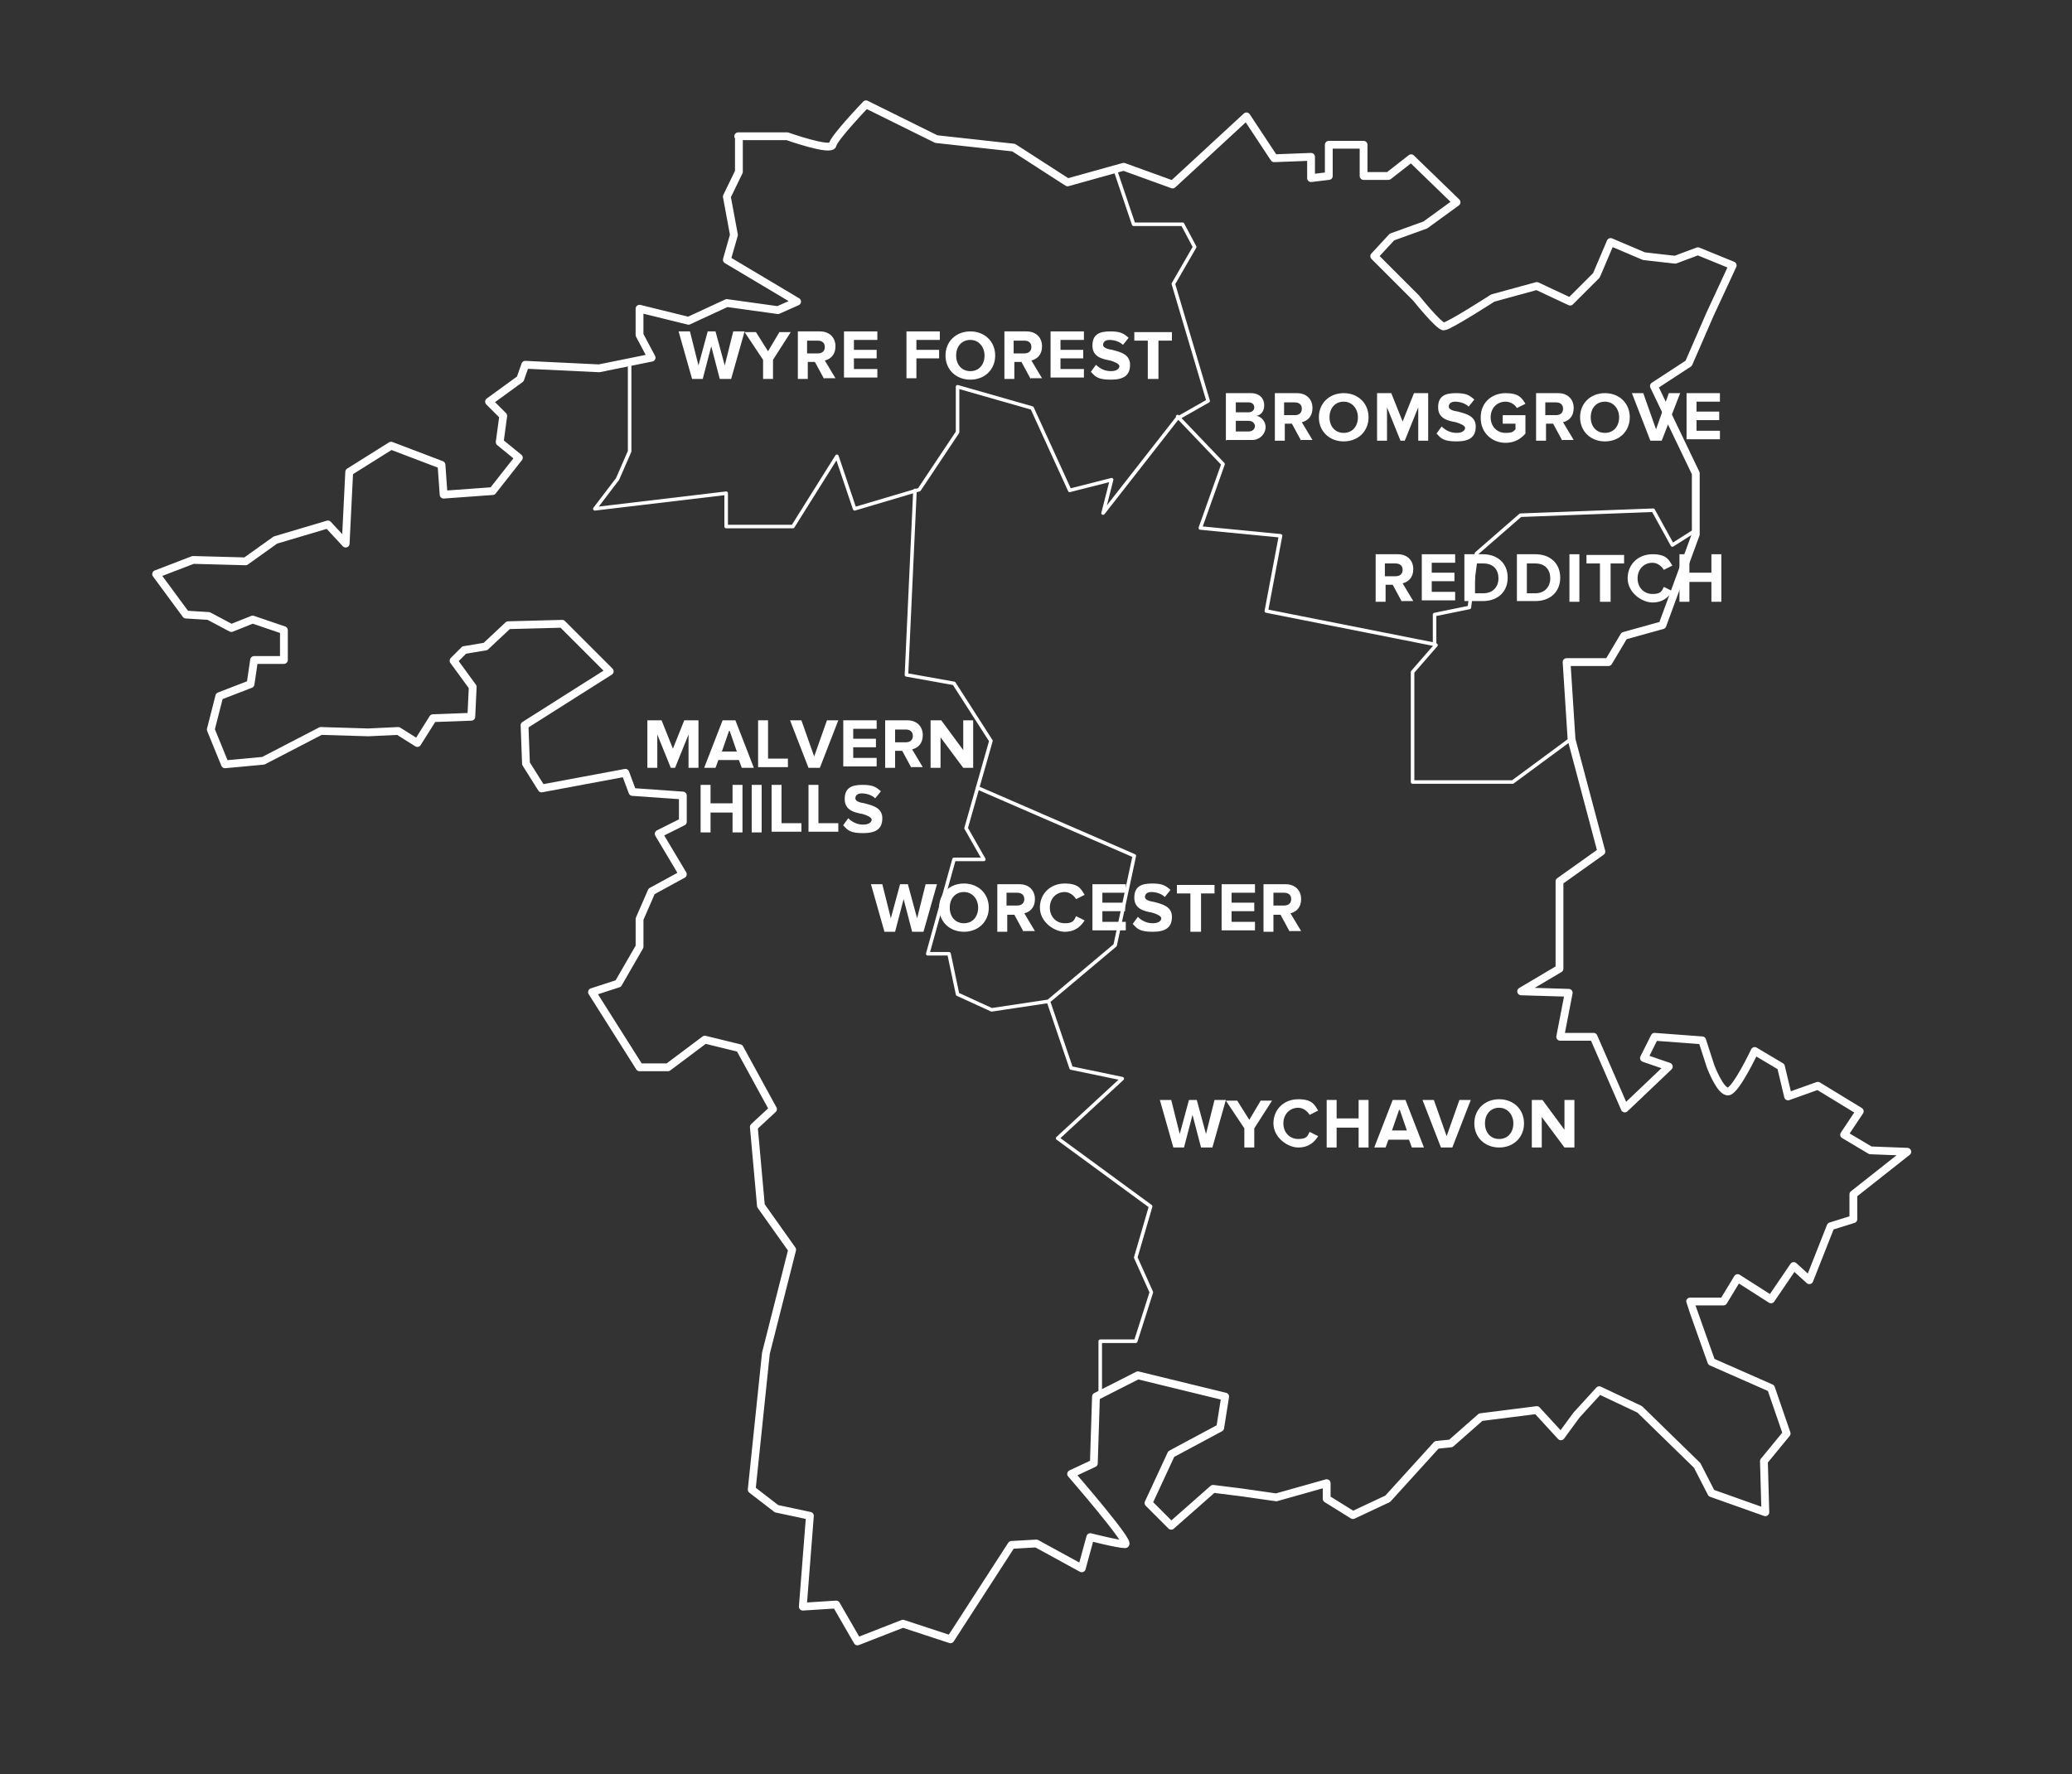 <svg xmlns="http://www.w3.org/2000/svg" viewBox="0 0 291.9 250"><rect x="0" y="0" width="291.9" height="250" fill="#333333" stroke="none"/><defs><style>      .st0 {        fill: #fff;      }      .st1 {        stroke-width: 1.1px;      }      .st1, .st2 {        fill: none;        stroke: #fff;        stroke-linecap: round;        stroke-linejoin: round;      }      .st2 {        stroke-width: .5px;      }    </style></defs><g id="Layer_1"><path class="st1" d="M104,19.2h6.9s6.2,2.2,6.4,1.2c.2-1,4.7-5.7,4.7-5.7l9.9,4.9,10.9,1.2,7.6,4.9,7.9-2.2,6.9,2.5,10.4-9.6,3.9,5.9,5.2-.2v3s2.5-.3,2.5-.3v-4.4h4.9v4.4h3.5l3.2-2.5,6.4,6.2-4.4,3.2-4.7,1.7-2.5,2.7,5.9,5.9s3.2,4,3.9,4,6.9-4,6.9-4l6.2-1.7,4.7,2.2,3.7-3.7,2-4.7,4.7,2,4.4.5,3.2-1.2,4.9,2-3.2,6.9-3,6.9-4.9,3.2,5.9,12.3v8.6l-4.7,12.8-5.4,1.5-2.2,3.7h-5.9c0,.1.7,10.9.7,10.9l4.2,15.8-5.9,4.2v12.3l-5.4,3.2,6.7.2-1.2,6.2h4.7c0,0,4.4,10.1,4.4,10.1l6.2-5.9-3.5-1.2,1.5-3,6.7.5,1.2,3.7s1.4,3.7,2.5,3.5c1.1-.2,3.7-5.7,3.7-5.7l3.7,2.2,1,4.2,4.2-1.5,5.9,3.6-2.2,3.3,3.7,2.2,5.2.2-7.6,6v3.5l-3.2,1-3,7.6-2.2-2-3.2,4.7-4.7-3-2,3.3h-4.7c0,.1,3,8.5,3,8.5l8.4,3.7,2.2,6.4-3.2,3.9.2,7.2-7.6-2.7-2-3.9-8.1-7.9-5.7-2.7-3.2,3.5-2.2,3-3.4-3.7-7.9,1-4.2,3.7-2,.2-6.9,7.6-4.9,2.3-3.7-2.3v-2.2l-7.1,2-4.9-.7-4-.5-5.9,5.2-3.2-3.2,3.2-6.9,6.9-3.7.7-4.4-12.3-3-5.9,3-.3,9.4-3.2,1.5s8.6,9.9,7.6,9.9-4.9-1-4.9-1l-1.2,4.4-6.4-3.5-3.5.2-8.6,13.3-6.7-2.2-6.4,2.5-3-5.2-4.7.3,1-12.8-4.7-1-3.5-2.7,2-19.2,3.7-14.6-4.4-6.2-1-11.1,2.7-2.5-4.7-8.6-4.9-1.2-5.2,3.9h-4l-6.7-10.6,3.7-1.2,3-5.2v-3.9l1.7-3.9,4.4-2.4-3.4-5.7,3.4-1.7v-3.7l-7.1-.5-1-2.7-11.8,2.2-2.2-3.5-.2-5.4,12-7.6-6.7-6.7-7.6.2-3.2,3-3,.5-1.5,1.5,2.7,3.7-.2,4.2-5.4.2-2.2,3.5-2.7-1.7-4.2.2-6.7-.2-8.1,4.2-5.4.5-2-4.9,1.2-4.7,4.4-1.7.5-3.4h4.2v-4.2l-4.4-1.5-3,1.2-3.2-1.7-3.2-.2-4.2-5.7,5.2-2,7.4.2,4.2-3,7.4-2.2,2.5,2.7.5-10.1,5.9-3.7,7.1,2.7.3,4.2,6.9-.5,3.7-4.7-2.7-2.2.5-3.7-2-2,4.4-3.2.7-2,10.4.5,7.4-1.5-1.7-3.2v-3.7l6.9,1.7,5.4-2.5,7.2,1,2.7-1.2-9.9-5.9,1-3.5-1-5.4,1.7-3.5v-4.9Z"></path><path class="st2" d="M147.7,141.1l3.2,9.4,7.2,1.5-9.1,8.4,13.1,9.6-2.1,7.2,2.2,4.9-2.2,6.9h-5v7.2M128.9,69.1l-1.2,26,6.7,1.2,5.2,8.1-3.5,12.3,2.5,4.4h-4.2c0,0-3.7,13.3-3.7,13.3h3s1.2,5.7,1.2,5.7l4.8,2.2,8-1.2,9.4-7.9,2.7-12.6-22.1-9.6M202.3,90.9l-3.3,3.8v15.5c0,0,14.1,0,14.1,0l8.4-6.2M165.9,58.7l6.4,6.7-3.2,9,11.3,1.1-2,10.6,23.7,4.7v-4.2s4.9-1,4.9-1l1-7.6,6.2-5.4,18.7-.7,2.7,4.9,3-1.9M88.7,50.8v12.8l-1.7,3.9-3.2,4.2,18.5-2.2v4.7h9.4l6.2-9.9,2.5,7.4,9.1-2.7,5.4-8.1v-6.4c0,0,10.5,3,10.5,3l5.3,11.6,5.9-1.5-1.2,4.7,10.4-13.3,4.4-2.5-4.9-16.5,3-5.2-1.7-3.2h-6.9c0,0-2.5-7.4-2.5-7.4"></path></g><g id="Layer_2"><g><path class="st0" d="M101.4,53.4l-1.2-4.6-1.2,4.6h-1.5l-1.9-6.7h1.6l1.2,4.8,1.3-4.8h1.1l1.3,4.8,1.2-4.8h1.6l-1.9,6.7h-1.5Z"></path><path class="st0" d="M107.5,53.4v-2.7l-2.6-3.9h1.6l1.7,2.7,1.6-2.7h1.6l-2.5,3.9v2.7h-1.4Z"></path><path class="st0" d="M116.1,53.4l-1.3-2.4h-1v2.4h-1.4v-6.7h3.1c1.4,0,2.2.9,2.2,2.1s-.7,1.8-1.5,2l1.5,2.5h-1.6ZM116.2,48.9c0-.6-.4-.9-1-.9h-1.5v1.8h1.5c.6,0,1-.3,1-.9Z"></path><path class="st0" d="M118.9,53.4v-6.7h4.7v1.2h-3.3v1.4h3.2v1.2h-3.2v1.5h3.3v1.2h-4.7Z"></path><path class="st0" d="M127.7,53.4v-6.7h4.7v1.2h-3.3v1.4h3.2v1.2h-3.2v2.8h-1.4Z"></path><path class="st0" d="M133.2,50.1c0-2,1.5-3.4,3.5-3.4s3.5,1.4,3.5,3.4-1.5,3.4-3.5,3.4-3.5-1.4-3.5-3.4ZM138.7,50.1c0-1.2-.8-2.2-2-2.2s-2,.9-2,2.2.8,2.2,2,2.2,2-.9,2-2.2Z"></path><path class="st0" d="M145.2,53.4l-1.3-2.4h-1v2.4h-1.4v-6.7h3.1c1.4,0,2.2.9,2.2,2.1s-.7,1.8-1.5,2l1.5,2.5h-1.6ZM145.3,48.9c0-.6-.4-.9-1-.9h-1.5v1.8h1.5c.6,0,1-.3,1-.9Z"></path><path class="st0" d="M148,53.4v-6.7h4.7v1.2h-3.3v1.4h3.2v1.2h-3.2v1.5h3.3v1.2h-4.7Z"></path><path class="st0" d="M153.6,52.5l.8-1.1c.5.5,1.2.9,2.1.9s1.2-.4,1.2-.7-.6-.6-1.3-.8c-1.1-.2-2.5-.5-2.5-2.1s1-2,2.5-2,1.9.3,2.6.9l-.8,1c-.5-.5-1.3-.7-1.9-.7s-.9.3-.9.7.6.6,1.3.7c1.1.3,2.5.6,2.5,2.1s-.9,2.1-2.7,2.1-2.2-.4-2.8-1.1Z"></path><path class="st0" d="M161.7,53.4v-5.4h-1.9v-1.2h5.3v1.2h-1.9v5.4h-1.4Z"></path></g><g><path class="st0" d="M97,108.2v-4.7l-1.9,4.7h-.6l-1.9-4.7v4.7h-1.4v-6.7h2l1.6,4,1.6-4h2v6.7h-1.4Z"></path><path class="st0" d="M104.5,108.2l-.4-1.1h-2.9l-.4,1.1h-1.6l2.6-6.7h1.8l2.6,6.7h-1.6ZM102.7,103l-1,2.9h2.1l-1-2.9Z"></path><path class="st0" d="M106.8,108.2v-6.7h1.4v5.4h2.8v1.2h-4.2Z"></path><path class="st0" d="M113.9,108.2l-2.6-6.7h1.6l1.8,5.1,1.8-5.1h1.6l-2.6,6.7h-1.8Z"></path><path class="st0" d="M118.8,108.2v-6.7h4.7v1.2h-3.3v1.4h3.2v1.2h-3.2v1.5h3.3v1.2h-4.7Z"></path><path class="st0" d="M128.4,108.2l-1.3-2.4h-1v2.4h-1.4v-6.7h3.1c1.4,0,2.2.9,2.2,2.1s-.7,1.8-1.5,2l1.5,2.5h-1.6ZM128.6,103.7c0-.6-.4-.9-1-.9h-1.5v1.8h1.5c.6,0,1-.3,1-.9Z"></path><path class="st0" d="M135.7,108.2l-3.2-4.3v4.3h-1.4v-6.7h1.5l3.1,4.2v-4.2h1.4v6.7h-1.4Z"></path></g><g><path class="st0" d="M103.2,117.3v-2.8h-3.1v2.8h-1.4v-6.7h1.4v2.6h3.1v-2.6h1.4v6.7h-1.4Z"></path><path class="st0" d="M105.9,117.3v-6.7h1.4v6.7h-1.4Z"></path><path class="st0" d="M108.7,117.3v-6.7h1.4v5.4h2.8v1.2h-4.2Z"></path><path class="st0" d="M113.9,117.3v-6.7h1.4v5.4h2.8v1.2h-4.2Z"></path><path class="st0" d="M118.7,116.4l.8-1.1c.5.5,1.2.9,2.1.9s1.2-.4,1.2-.7-.6-.6-1.3-.8c-1.1-.2-2.5-.5-2.5-2.1s1-2,2.5-2,1.9.3,2.6.9l-.8,1c-.5-.5-1.3-.7-1.9-.7s-.9.3-.9.7.6.6,1.3.7c1.1.3,2.5.6,2.5,2.1s-.9,2.1-2.7,2.1-2.2-.4-2.8-1.1Z"></path></g><g><path class="st0" d="M172.7,62.1v-6.7h3.5c1.3,0,1.9.8,1.9,1.7s-.5,1.4-1.1,1.5c.7.1,1.3.8,1.3,1.6s-.7,1.8-1.9,1.8h-3.6ZM176.7,57.4c0-.4-.3-.7-.8-.7h-1.8v1.4h1.8c.5,0,.8-.3.8-.7ZM176.8,60.1c0-.4-.3-.8-.9-.8h-1.8v1.5h1.8c.5,0,.9-.3.9-.8Z"></path><path class="st0" d="M183.3,62.1l-1.3-2.4h-1v2.4h-1.4v-6.7h3.1c1.4,0,2.2.9,2.2,2.1s-.7,1.8-1.5,2l1.5,2.5h-1.6ZM183.4,57.6c0-.6-.4-.9-1-.9h-1.5v1.8h1.5c.6,0,1-.3,1-.9Z"></path><path class="st0" d="M185.8,58.8c0-2,1.5-3.4,3.5-3.4s3.5,1.4,3.5,3.4-1.5,3.4-3.5,3.4-3.5-1.4-3.5-3.4ZM191.3,58.8c0-1.2-.8-2.2-2-2.2s-2,.9-2,2.2.8,2.2,2,2.2,2-.9,2-2.2Z"></path><path class="st0" d="M199.8,62.1v-4.7l-1.9,4.7h-.6l-1.9-4.7v4.7h-1.4v-6.7h2l1.6,4,1.6-4h2v6.7h-1.4Z"></path><path class="st0" d="M202.3,61.2l.8-1.1c.5.5,1.2.9,2.1.9s1.2-.4,1.2-.7-.6-.6-1.3-.8c-1.1-.2-2.5-.5-2.5-2.1s1-2,2.5-2,1.9.3,2.6.9l-.8,1c-.5-.5-1.3-.7-1.9-.7s-.9.3-.9.7.6.6,1.3.7c1.1.3,2.5.6,2.5,2.1s-.9,2.1-2.7,2.1-2.2-.4-2.8-1.1Z"></path><path class="st0" d="M208.6,58.8c0-2.1,1.6-3.4,3.5-3.4s2.3.7,2.8,1.5l-1.2.6c-.3-.5-.9-.9-1.6-.9-1.2,0-2.1.9-2.1,2.2s.9,2.2,2.1,2.2,1.1-.3,1.4-.5v-.8h-1.8v-1.2h3.2v2.6c-.7.8-1.6,1.3-2.8,1.3-1.9,0-3.5-1.4-3.5-3.5Z"></path><path class="st0" d="M220.1,62.1l-1.3-2.4h-1v2.4h-1.4v-6.7h3.1c1.4,0,2.2.9,2.2,2.1s-.7,1.8-1.5,2l1.5,2.5h-1.6ZM220.2,57.6c0-.6-.4-.9-1-.9h-1.5v1.8h1.5c.6,0,1-.3,1-.9Z"></path><path class="st0" d="M222.6,58.8c0-2,1.5-3.4,3.5-3.4s3.5,1.4,3.5,3.4-1.5,3.4-3.5,3.4-3.5-1.4-3.5-3.4ZM228.1,58.8c0-1.2-.8-2.2-2-2.2s-2,.9-2,2.2.8,2.2,2,2.2,2-.9,2-2.2Z"></path><path class="st0" d="M232.5,62.1l-2.6-6.7h1.6l1.8,5.1,1.8-5.1h1.6l-2.6,6.7h-1.8Z"></path><path class="st0" d="M237.6,62.1v-6.7h4.7v1.2h-3.3v1.4h3.2v1.2h-3.2v1.5h3.3v1.2h-4.7Z"></path></g><g><path class="st0" d="M197.5,84.8l-1.3-2.4h-1v2.4h-1.4v-6.7h3.1c1.4,0,2.2.9,2.2,2.1s-.7,1.8-1.5,2l1.5,2.5h-1.6ZM197.6,80.3c0-.6-.4-.9-1-.9h-1.5v1.8h1.5c.6,0,1-.3,1-.9Z"></path><path class="st0" d="M200.3,84.8v-6.7h4.7v1.2h-3.3v1.4h3.2v1.2h-3.2v1.5h3.3v1.2h-4.7Z"></path><path class="st0" d="M206.3,84.8v-6.7h2.6c2.1,0,3.5,1.3,3.5,3.3s-1.4,3.3-3.5,3.3h-2.6ZM211.1,81.5c0-1.2-.7-2.1-2.1-2.1h-1.2v4.2h1.2c1.3,0,2.1-.9,2.1-2.1Z"></path><path class="st0" d="M213.7,84.8v-6.7h2.6c2.1,0,3.5,1.3,3.5,3.3s-1.4,3.3-3.5,3.3h-2.6ZM218.4,81.5c0-1.2-.7-2.1-2.1-2.1h-1.2v4.2h1.2c1.3,0,2.1-.9,2.1-2.1Z"></path><path class="st0" d="M221.1,84.8v-6.7h1.4v6.7h-1.4Z"></path><path class="st0" d="M225.4,84.8v-5.4h-1.9v-1.2h5.3v1.2h-1.9v5.4h-1.4Z"></path><path class="st0" d="M229.3,81.5c0-2,1.5-3.4,3.5-3.4s2.3.8,2.8,1.6l-1.2.6c-.3-.5-.9-1-1.6-1-1.2,0-2.1.9-2.1,2.2s.9,2.2,2.1,2.2,1.3-.4,1.6-1l1.2.6c-.5.8-1.3,1.6-2.8,1.6s-3.5-1.4-3.5-3.4Z"></path><path class="st0" d="M241.1,84.8v-2.8h-3.1v2.8h-1.4v-6.7h1.4v2.6h3.1v-2.6h1.4v6.7h-1.4Z"></path></g><g><path class="st0" d="M169.2,161.7l-1.2-4.6-1.2,4.6h-1.5l-1.9-6.7h1.6l1.2,4.8,1.3-4.8h1.1l1.3,4.8,1.2-4.8h1.6l-1.9,6.7h-1.5Z"></path><path class="st0" d="M175.3,161.7v-2.7l-2.6-3.9h1.6l1.7,2.7,1.6-2.7h1.6l-2.5,3.9v2.7h-1.4Z"></path><path class="st0" d="M179.4,158.3c0-2,1.5-3.4,3.5-3.4s2.3.8,2.8,1.6l-1.2.6c-.3-.5-.9-1-1.6-1-1.2,0-2.1.9-2.1,2.2s.9,2.2,2.1,2.2,1.3-.4,1.6-1l1.2.6c-.5.8-1.3,1.6-2.8,1.6s-3.5-1.4-3.5-3.4Z"></path><path class="st0" d="M191.4,161.7v-2.8h-3.1v2.8h-1.4v-6.7h1.4v2.6h3.1v-2.6h1.4v6.7h-1.4Z"></path><path class="st0" d="M198.9,161.7l-.4-1.1h-2.9l-.4,1.1h-1.6l2.6-6.7h1.8l2.6,6.7h-1.6ZM197.1,156.4l-1,2.9h2.1l-1-2.9Z"></path><path class="st0" d="M203,161.7l-2.6-6.7h1.6l1.8,5.1,1.8-5.1h1.6l-2.6,6.7h-1.8Z"></path><path class="st0" d="M207.7,158.3c0-2,1.5-3.4,3.5-3.4s3.5,1.4,3.5,3.4-1.5,3.4-3.5,3.4-3.5-1.4-3.5-3.4ZM213.2,158.3c0-1.2-.8-2.2-2-2.2s-2,.9-2,2.2.8,2.2,2,2.2,2-.9,2-2.2Z"></path><path class="st0" d="M220.4,161.7l-3.2-4.3v4.3h-1.4v-6.7h1.5l3.1,4.2v-4.2h1.4v6.7h-1.4Z"></path></g><g><path class="st0" d="M128.5,131.3l-1.2-4.6-1.2,4.6h-1.5l-1.9-6.7h1.6l1.2,4.8,1.3-4.8h1.1l1.3,4.8,1.2-4.8h1.6l-1.9,6.7h-1.5Z"></path><path class="st0" d="M132.3,127.9c0-2,1.5-3.4,3.5-3.4s3.5,1.4,3.5,3.4-1.5,3.4-3.5,3.4-3.5-1.4-3.5-3.4ZM137.8,127.9c0-1.2-.8-2.2-2-2.2s-2,.9-2,2.2.8,2.2,2,2.2,2-.9,2-2.2Z"></path><path class="st0" d="M144.2,131.3l-1.3-2.4h-1v2.4h-1.4v-6.7h3.1c1.4,0,2.2.9,2.2,2.1s-.7,1.8-1.5,2l1.5,2.5h-1.6ZM144.3,126.7c0-.6-.4-.9-1-.9h-1.5v1.8h1.5c.6,0,1-.3,1-.9Z"></path><path class="st0" d="M146.5,127.9c0-2,1.5-3.4,3.5-3.4s2.3.8,2.8,1.6l-1.2.6c-.3-.5-.9-1-1.6-1-1.2,0-2.1.9-2.1,2.2s.9,2.2,2.1,2.2,1.3-.4,1.6-1l1.2.6c-.5.8-1.3,1.6-2.8,1.6s-3.5-1.4-3.5-3.4Z"></path><path class="st0" d="M153.9,131.3v-6.7h4.7v1.2h-3.3v1.4h3.2v1.2h-3.2v1.5h3.3v1.2h-4.7Z"></path><path class="st0" d="M159.5,130.3l.8-1.1c.5.5,1.2.9,2.1.9s1.2-.4,1.2-.7-.6-.6-1.3-.8c-1.1-.2-2.5-.5-2.5-2.1s1-2,2.5-2,1.9.3,2.6.9l-.8,1c-.5-.5-1.3-.7-1.9-.7s-.9.3-.9.7.6.6,1.3.7c1.1.3,2.5.6,2.5,2.1s-.9,2.1-2.7,2.1-2.2-.4-2.8-1.1Z"></path><path class="st0" d="M167.7,131.3v-5.4h-1.9v-1.2h5.3v1.2h-1.9v5.4h-1.4Z"></path><path class="st0" d="M172.1,131.3v-6.7h4.7v1.2h-3.3v1.4h3.2v1.2h-3.2v1.5h3.3v1.2h-4.7Z"></path><path class="st0" d="M181.7,131.3l-1.3-2.4h-1v2.4h-1.4v-6.7h3.1c1.4,0,2.2.9,2.2,2.1s-.7,1.8-1.5,2l1.5,2.5h-1.6ZM181.9,126.7c0-.6-.4-.9-1-.9h-1.5v1.8h1.5c.6,0,1-.3,1-.9Z"></path></g></g></svg>